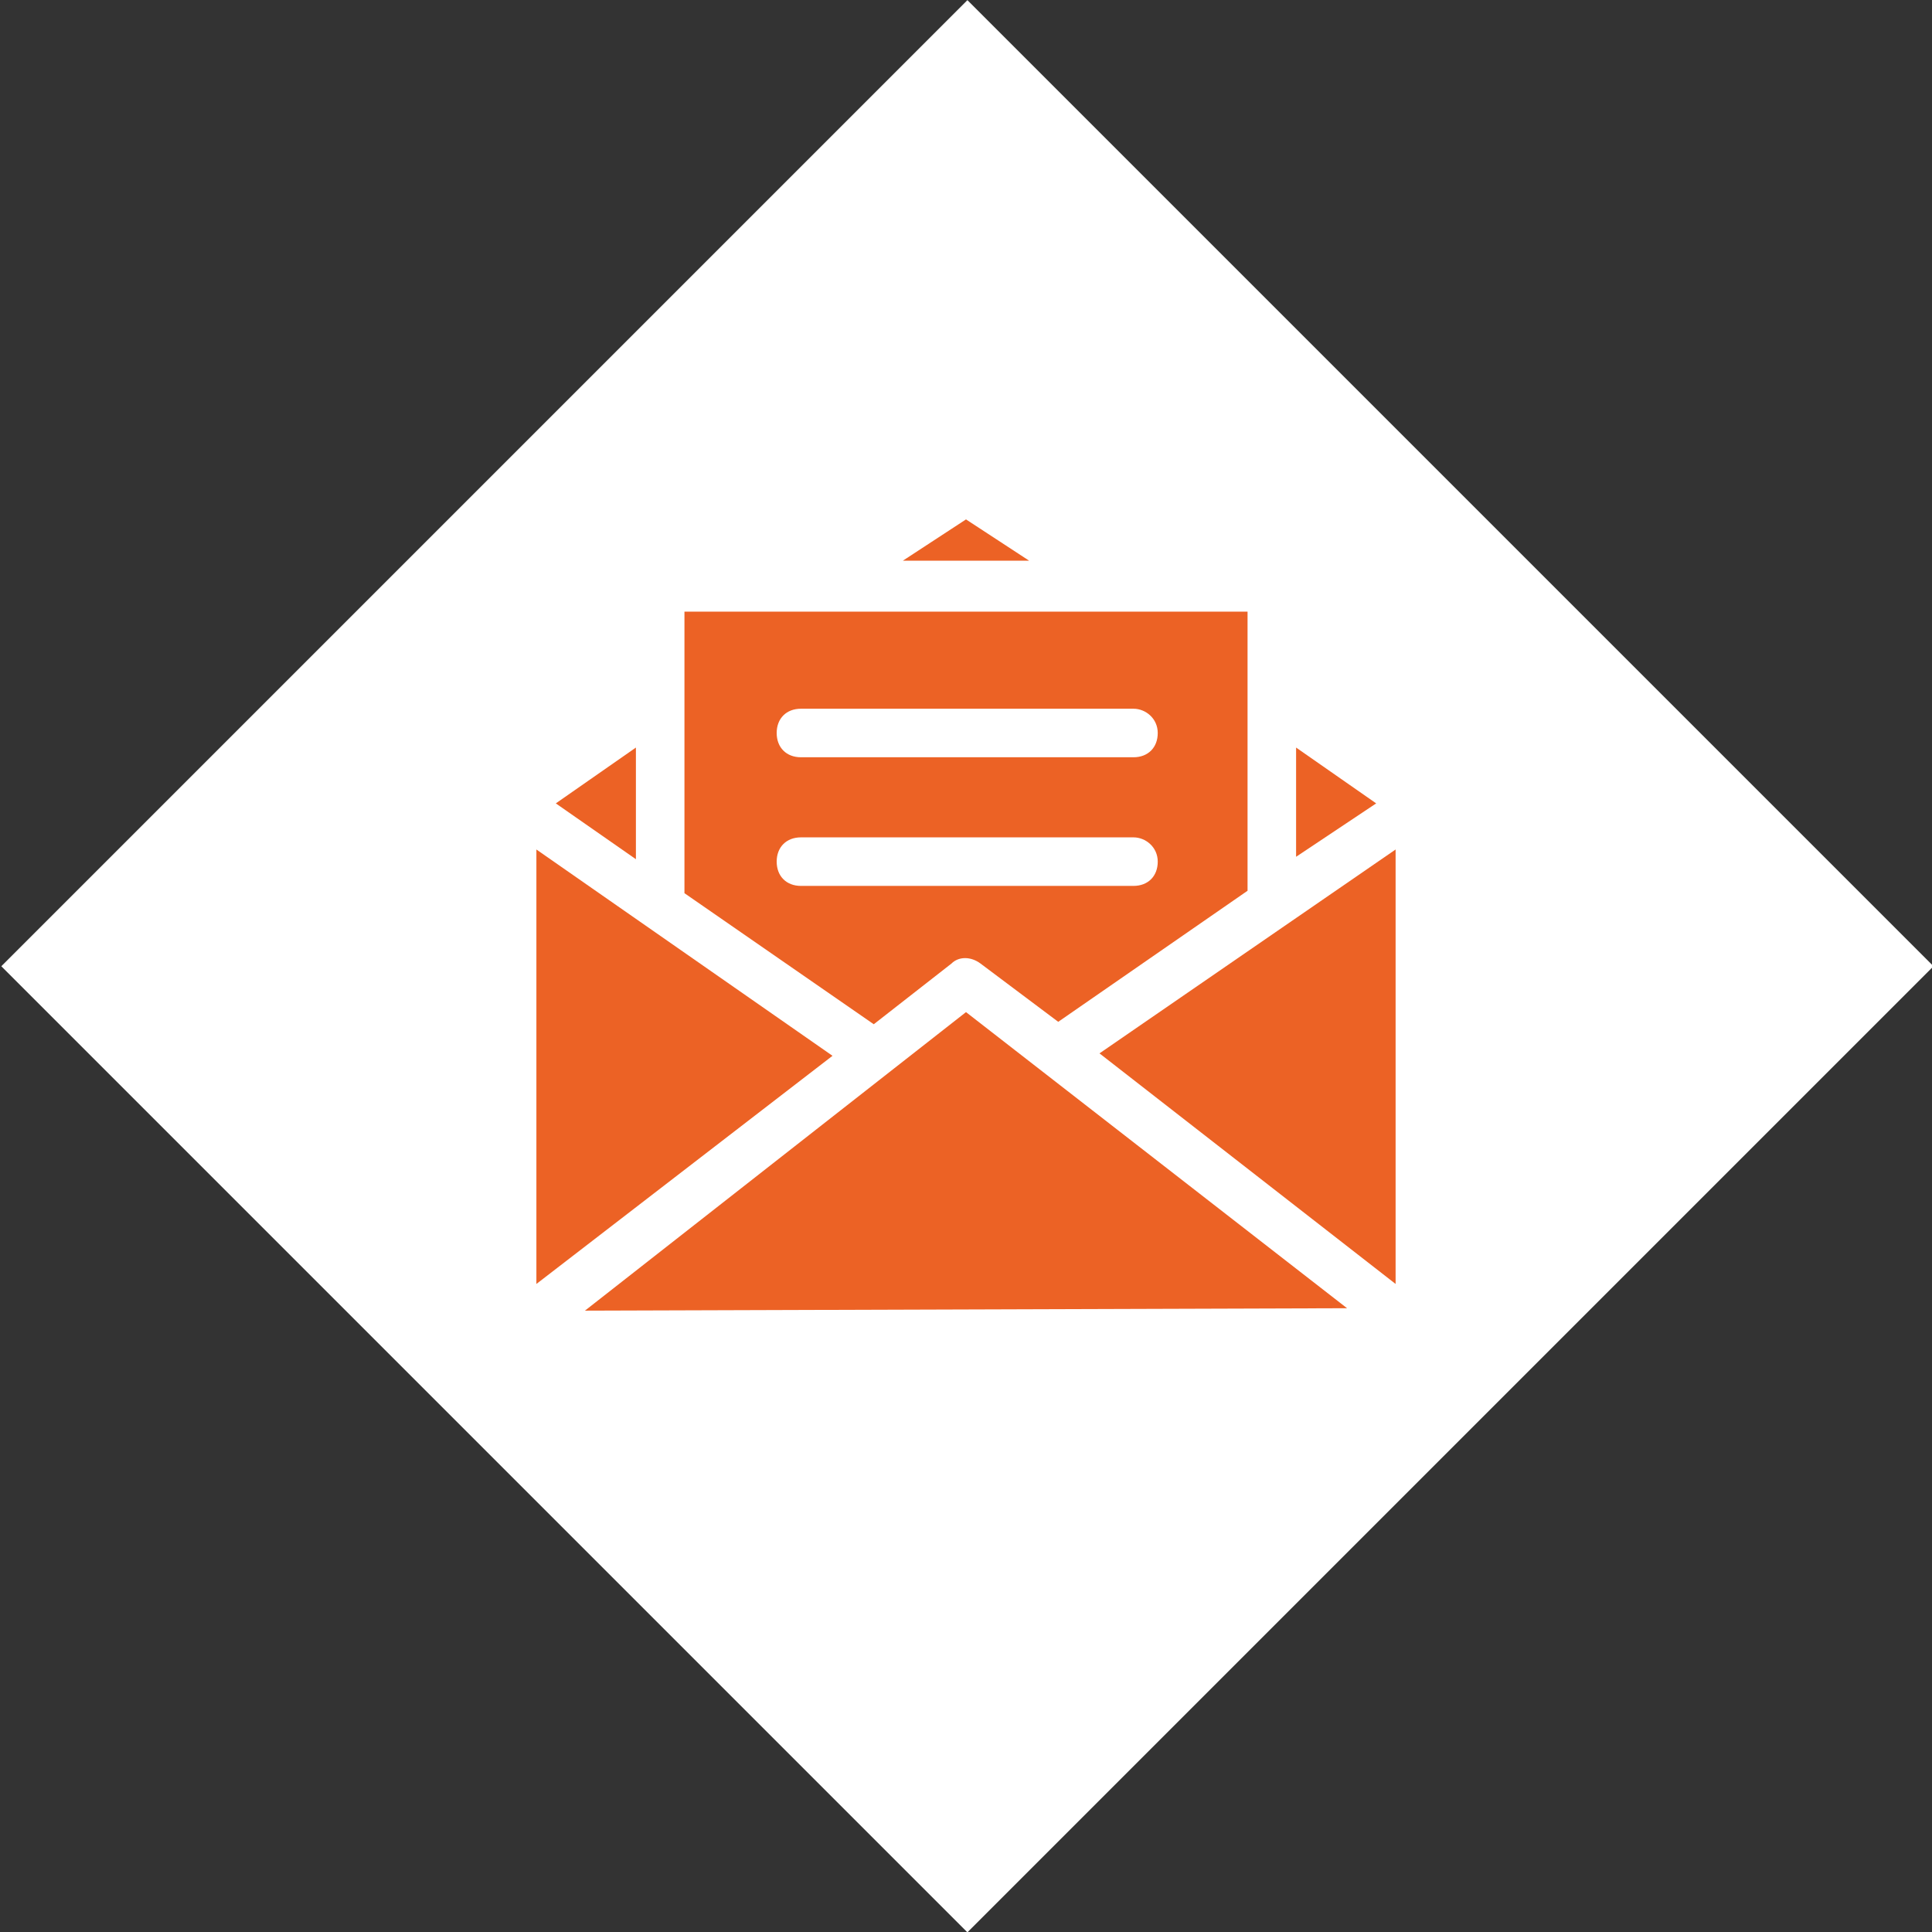 <?xml version="1.0" encoding="utf-8"?>
<!-- Generator: Adobe Illustrator 24.0.0, SVG Export Plug-In . SVG Version: 6.00 Build 0)  -->
<svg version="1.1" id="Ebene_1" xmlns="http://www.w3.org/2000/svg" xmlns:xlink="http://www.w3.org/1999/xlink" x="0px" y="0px"
	 viewBox="0 0 79.6 79.6" style="enable-background:new 0 0 79.6 79.6;" xml:space="preserve">
<rect x="0" y="0" width="79.6" height="79.6" fill="#333333" stroke="none"/>
<style type="text/css">
	.st0{fill:#FFFFFF;}
	.st1{fill:#EC6225;}
</style>
<title>Element 18</title>
<g id="Ebene_2_1_">
	<g id="Ebene_4">
		
			<rect x="11.7" y="11.7" transform="matrix(0.707 -0.707 0.707 0.707 -16.49 39.81)" class="st0" width="56.3" height="56.3"/>
		<path class="st0" d="M59.5,33.1c0-0.1,0-0.1,0-0.2c-0.1-0.2-0.2-0.4-0.4-0.6l-5.6-3.9v-4.2c0-0.6-0.4-1-1-1H46l-5.6-3.9
			c-0.3-0.2-0.8-0.2-1.2,0l-5.6,3.8h-6.5c-0.6,0-1,0.4-1,1v4.1l-5.7,3.9c-0.3,0.2-0.4,0.5-0.4,0.8l0,0v21.9c0,0.3,0.1,0.5,0.3,0.7
			c0.2,0.2,0.5,0.3,0.7,0.3l0,0h37.4c0.6,0,1-0.4,1-1L59.5,33.1z"/>
		<polygon class="st1" points="45.3,43.4 57.5,35 57.5,52.9 		"/>
		<polygon class="st1" points="24.1,54 39.8,41.7 55.5,53.9 		"/>
		<polygon class="st1" points="22.1,35 34.3,43.5 22.1,52.9 		"/>
		<path class="st1" d="M40.4,39.7c-0.4-0.3-0.9-0.3-1.2,0L36,42.2l-7.8-5.4V25.2h23.2v11.5l-7.8,5.4L40.4,39.7L40.4,39.7"/>
		<path class="st0" d="M46.7,29.2H33c-0.6,0-1,0.4-1,1s0.4,1,1,1h13.7c0.6,0,1-0.4,1-1S47.2,29.2,46.7,29.2z"/>
		<path class="st0" d="M46.7,34.5H33c-0.6,0-1,0.4-1,1s0.4,1,1,1h13.7c0.6,0,1-0.4,1-1S47.2,34.5,46.7,34.5z"/>
		<polygon class="st1" points="53.4,30.8 56.7,33.1 53.4,35.3 		"/>
		<polygon class="st1" points="26.2,30.8 26.2,35.4 22.9,33.1 		"/>
		<polygon class="st1" points="39.8,21.4 42.4,23.1 37.2,23.1 		"/>
	</g>
</g>
</svg>
